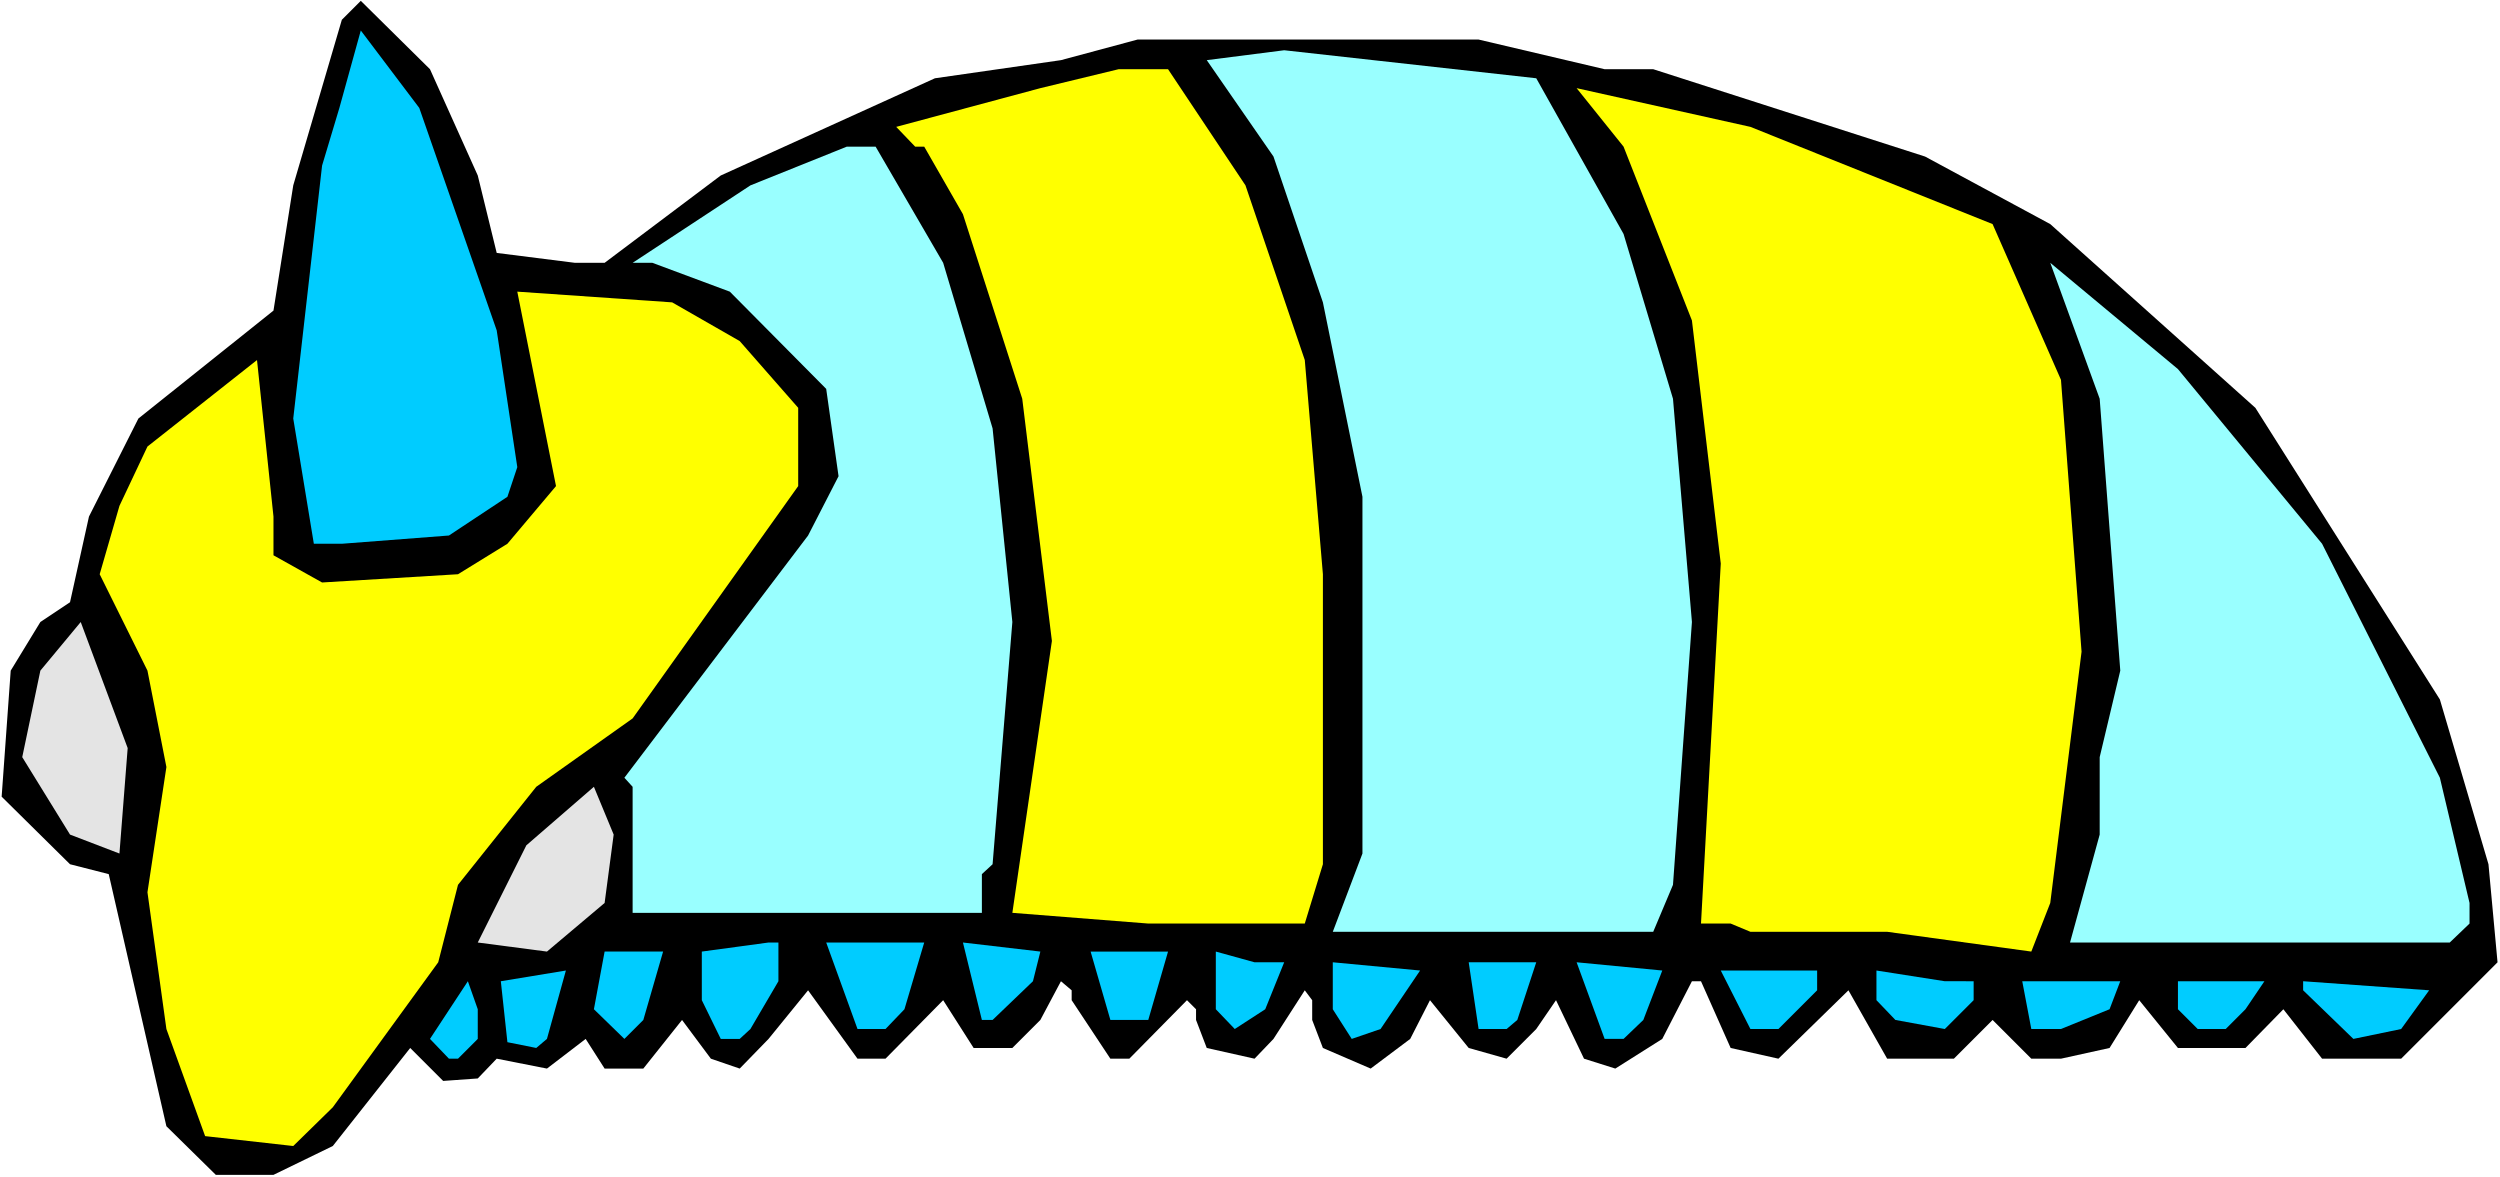 <?xml version="1.0" encoding="UTF-8" standalone="no"?>
<svg
   version="1.0"
   width="129.766mm"
   height="61.11mm"
   id="svg27"
   sodipodi:docname="Bug 043.wmf"
   xmlns:inkscape="http://www.inkscape.org/namespaces/inkscape"
   xmlns:sodipodi="http://sodipodi.sourceforge.net/DTD/sodipodi-0.dtd"
   xmlns="http://www.w3.org/2000/svg"
   xmlns:svg="http://www.w3.org/2000/svg">
  <rect width="100%" height="100%" fill="#808080" stroke="none"/>
  <sodipodi:namedview
     id="namedview27"
     pagecolor="#ffffff"
     bordercolor="#000000"
     borderopacity="0.25"
     inkscape:showpageshadow="2"
     inkscape:pageopacity="0.0"
     inkscape:pagecheckerboard="0"
     inkscape:deskcolor="#d1d1d1"
     inkscape:document-units="mm" />
  <defs
     id="defs1">
    <pattern
       id="WMFhbasepattern"
       patternUnits="userSpaceOnUse"
       width="6"
       height="6"
       x="0"
       y="0" />
  </defs>
  <path
     style="fill:#ffffff;fill-opacity:1;fill-rule:evenodd;stroke:none"
     d="M 0,230.967 H 490.455 V 0 H 0 Z"
     id="path1" />
  <path
     style="fill:#000000;fill-opacity:1;fill-rule:evenodd;stroke:none"
     d="m 93.728,34.427 3.717,15.193 15.352,1.94 h 5.818 l 22.786,-17.133 42.016,-19.072 24.725,-3.556 15.029,-4.041 h 66.902 l 24.725,5.819 h 9.534 l 53.328,17.133 24.563,13.254 40.238,36.043 36.198,57.216 9.534,32.326 1.778,19.234 -18.907,18.911 h -15.514 l -7.595,-9.698 -7.434,7.597 h -13.251 l -7.595,-9.374 -5.818,9.374 -9.534,2.101 h -5.818 l -7.595,-7.597 -7.595,7.597 h -13.09 l -7.595,-13.415 -13.736,13.415 -9.373,-2.101 -5.818,-13.092 h -1.778 l -5.818,11.314 -9.211,5.819 -6.141,-1.94 -5.494,-11.476 -3.878,5.657 -5.818,5.819 -7.434,-2.101 -7.595,-9.374 -3.878,7.597 -7.757,5.819 -9.373,-4.041 -2.101,-5.495 v -3.879 l -1.454,-1.94 -6.141,9.536 -3.717,3.879 -9.373,-2.101 -2.101,-5.495 v -2.101 l -1.778,-1.778 -11.312,11.476 h -3.717 l -7.595,-11.476 v -1.94 l -2.101,-1.778 -4.04,7.597 -5.494,5.495 h -7.595 l -5.979,-9.374 -11.312,11.476 h -5.494 l -9.696,-13.415 -7.757,9.536 -5.656,5.819 -5.656,-1.94 -5.656,-7.597 -7.595,9.536 h -7.595 l -3.717,-5.819 -7.595,5.819 -9.858,-1.94 -3.717,3.879 -6.787,0.485 -6.464,-6.465 -15.19,19.234 -11.635,5.657 H 42.339 L 32.643,220.946 21.331,171.488 13.736,169.548 0.323,156.295 2.101,131.566 7.918,122.029 13.736,118.15 17.453,101.341 27.149,82.107 53.651,60.934 57.53,36.366 67.064,3.879 70.781,0.162 84.355,13.577 Z"
     id="path2" />
  <path
     style="fill:#00ccff;fill-opacity:1;fill-rule:evenodd;stroke:none"
     d="m 97.445,64.813 4.04,26.83 -1.939,5.819 L 88.072,105.058 67.064,106.675 H 61.57 L 57.53,82.107 63.186,32.487 66.579,21.173 70.781,5.98 82.254,21.173 Z"
     id="path3" />
  <path
     style="fill:#99ffff;fill-opacity:1;fill-rule:evenodd;stroke:none"
     d="m 318.513,45.902 9.696,32.326 3.717,43.801 -3.717,51.559 -3.878,9.213 H 261.469 l 5.818,-15.355 V 97.462 L 259.529,59.318 249.833,30.709 236.744,11.799 251.934,9.859 301.384,15.355 Z"
     id="path4" />
  <path
     style="fill:#ffff00;fill-opacity:1;fill-rule:evenodd;stroke:none"
     d="m 244.339,36.366 11.635,34.265 3.555,42.023 v 56.893 l -3.555,11.637 h -30.704 l -26.664,-2.101 7.757,-53.337 -5.818,-47.519 L 188.91,42.023 181.315,28.77 h -1.778 l -3.717,-3.879 28.28,-7.597 15.352,-3.717 h 9.696 z"
     id="path5" />
  <path
     style="fill:#ffff00;fill-opacity:1;fill-rule:evenodd;stroke:none"
     d="m 390.91,43.963 13.413,30.548 4.04,53.337 -6.141,49.297 -3.717,9.536 -28.28,-3.879 h -26.826 l -3.878,-1.616 h -5.818 l 3.878,-70.632 -5.656,-47.68 -13.413,-34.104 -9.211,-11.476 34.098,7.597 z"
     id="path6" />
  <path
     style="fill:#99ffff;fill-opacity:1;fill-rule:evenodd;stroke:none"
     d="m 185.032,51.559 9.696,32.487 3.878,37.983 -3.878,47.519 -2.101,1.94 v 7.597 h -68.518 v -24.729 l -1.616,-1.778 36.037,-47.519 5.979,-11.637 -2.424,-17.133 -18.907,-19.072 -15.19,-5.657 h -3.878 l 23.109,-15.193 18.907,-7.597 h 5.656 z"
     id="path7" />
  <path
     style="fill:#99ffff;fill-opacity:1;fill-rule:evenodd;stroke:none"
     d="m 455.55,106.675 23.109,45.902 5.818,24.568 v 4.041 l -3.878,3.717 h -74.498 l 5.818,-21.173 v -15.193 l 4.04,-16.971 -4.04,-53.337 -9.696,-26.669 25.048,20.85 z"
     id="path8" />
  <path
     style="fill:#ffff00;fill-opacity:1;fill-rule:evenodd;stroke:none"
     d="m 145.117,66.914 11.474,13.092 v 15.355 l -32.482,45.579 -18.907,13.415 -15.352,19.234 -3.878,15.193 -20.685,28.447 -7.757,7.597 -17.291,-1.94 -7.595,-21.012 -3.717,-26.83 3.717,-24.568 -3.717,-18.911 -9.373,-18.911 3.878,-13.415 5.494,-11.637 21.493,-16.971 3.232,30.709 v 7.597 l 9.534,5.334 26.664,-1.616 9.696,-5.98 9.534,-11.314 -7.595,-38.144 30.381,2.101 z"
     id="path9" />
  <path
     style="fill:#e4e4e4;fill-opacity:1;fill-rule:evenodd;stroke:none"
     d="m 23.432,167.447 -9.696,-3.717 -9.373,-15.193 3.555,-16.971 7.918,-9.536 9.211,24.729 z"
     id="path10" />
  <path
     style="fill:#e4e4e4;fill-opacity:1;fill-rule:evenodd;stroke:none"
     d="m 118.614,177.145 -11.312,9.536 -13.574,-1.778 9.534,-19.072 13.251,-11.476 3.878,9.374 z"
     id="path11" />
  <path
     style="fill:#00ccff;fill-opacity:1;fill-rule:evenodd;stroke:none"
     d="m 152.712,192.5 -5.494,9.374 -2.101,1.94 h -3.717 l -3.717,-7.597 v -9.536 l 13.09,-1.778 h 1.939 z"
     id="path12" />
  <path
     style="fill:#00ccff;fill-opacity:1;fill-rule:evenodd;stroke:none"
     d="m 177.437,197.995 -3.717,3.879 h -5.494 l -6.141,-16.971 H 181.315 Z"
     id="path13" />
  <path
     style="fill:#00ccff;fill-opacity:1;fill-rule:evenodd;stroke:none"
     d="m 202.646,192.5 -7.918,7.597 h -2.101 l -3.717,-15.193 15.19,1.778 z"
     id="path14" />
  <path
     style="fill:#00ccff;fill-opacity:1;fill-rule:evenodd;stroke:none"
     d="m 126.209,200.096 -3.717,3.717 -5.979,-5.819 2.101,-11.314 h 11.474 z"
     id="path15" />
  <path
     style="fill:#00ccff;fill-opacity:1;fill-rule:evenodd;stroke:none"
     d="m 225.27,200.096 h -7.434 l -3.878,-13.415 h 15.19 z"
     id="path16" />
  <path
     style="fill:#00ccff;fill-opacity:1;fill-rule:evenodd;stroke:none"
     d="m 251.934,188.782 -3.717,9.213 -5.979,3.879 -3.717,-3.879 v -11.314 l 7.595,2.101 z"
     id="path17" />
  <path
     style="fill:#00ccff;fill-opacity:1;fill-rule:evenodd;stroke:none"
     d="m 270.841,201.874 -5.656,1.94 -3.717,-5.819 v -9.213 l 17.13,1.616 z"
     id="path18" />
  <path
     style="fill:#00ccff;fill-opacity:1;fill-rule:evenodd;stroke:none"
     d="m 297.667,200.096 -2.101,1.778 h -5.494 l -1.939,-13.092 h 13.251 z"
     id="path19" />
  <path
     style="fill:#00ccff;fill-opacity:1;fill-rule:evenodd;stroke:none"
     d="m 322.392,200.096 -3.878,3.717 h -3.717 l -5.494,-15.031 16.806,1.616 z"
     id="path20" />
  <path
     style="fill:#00ccff;fill-opacity:1;fill-rule:evenodd;stroke:none"
     d="m 105.201,205.591 -5.656,-1.131 -1.293,-11.96 12.766,-2.101 -3.717,13.415 z"
     id="path21" />
  <path
     style="fill:#00ccff;fill-opacity:1;fill-rule:evenodd;stroke:none"
     d="m 356.489,194.277 -7.595,7.597 h -5.494 l -5.818,-11.476 h 18.907 z"
     id="path22" />
  <path
     style="fill:#00ccff;fill-opacity:1;fill-rule:evenodd;stroke:none"
     d="m 387.193,192.5 v 3.717 l -5.656,5.657 -9.696,-1.778 -3.717,-3.879 v -5.819 l 13.413,2.101 z"
     id="path23" />
  <path
     style="fill:#00ccff;fill-opacity:1;fill-rule:evenodd;stroke:none"
     d="m 93.728,203.814 -3.878,3.879 H 88.072 l -3.717,-3.879 7.434,-11.314 1.939,5.495 z"
     id="path24" />
  <path
     style="fill:#00ccff;fill-opacity:1;fill-rule:evenodd;stroke:none"
     d="m 413.857,197.995 -9.534,3.879 h -5.818 l -1.778,-9.374 h 19.23 z"
     id="path25" />
  <path
     style="fill:#00ccff;fill-opacity:1;fill-rule:evenodd;stroke:none"
     d="m 440.521,197.995 -3.878,3.879 h -5.494 l -3.878,-3.879 v -5.495 h 16.968 z"
     id="path26" />
  <path
     style="fill:#00ccff;fill-opacity:1;fill-rule:evenodd;stroke:none"
     d="m 471.063,201.874 -9.373,1.94 -9.858,-9.536 v -1.778 l 24.725,1.778 z"
     id="path27" />
</svg>
